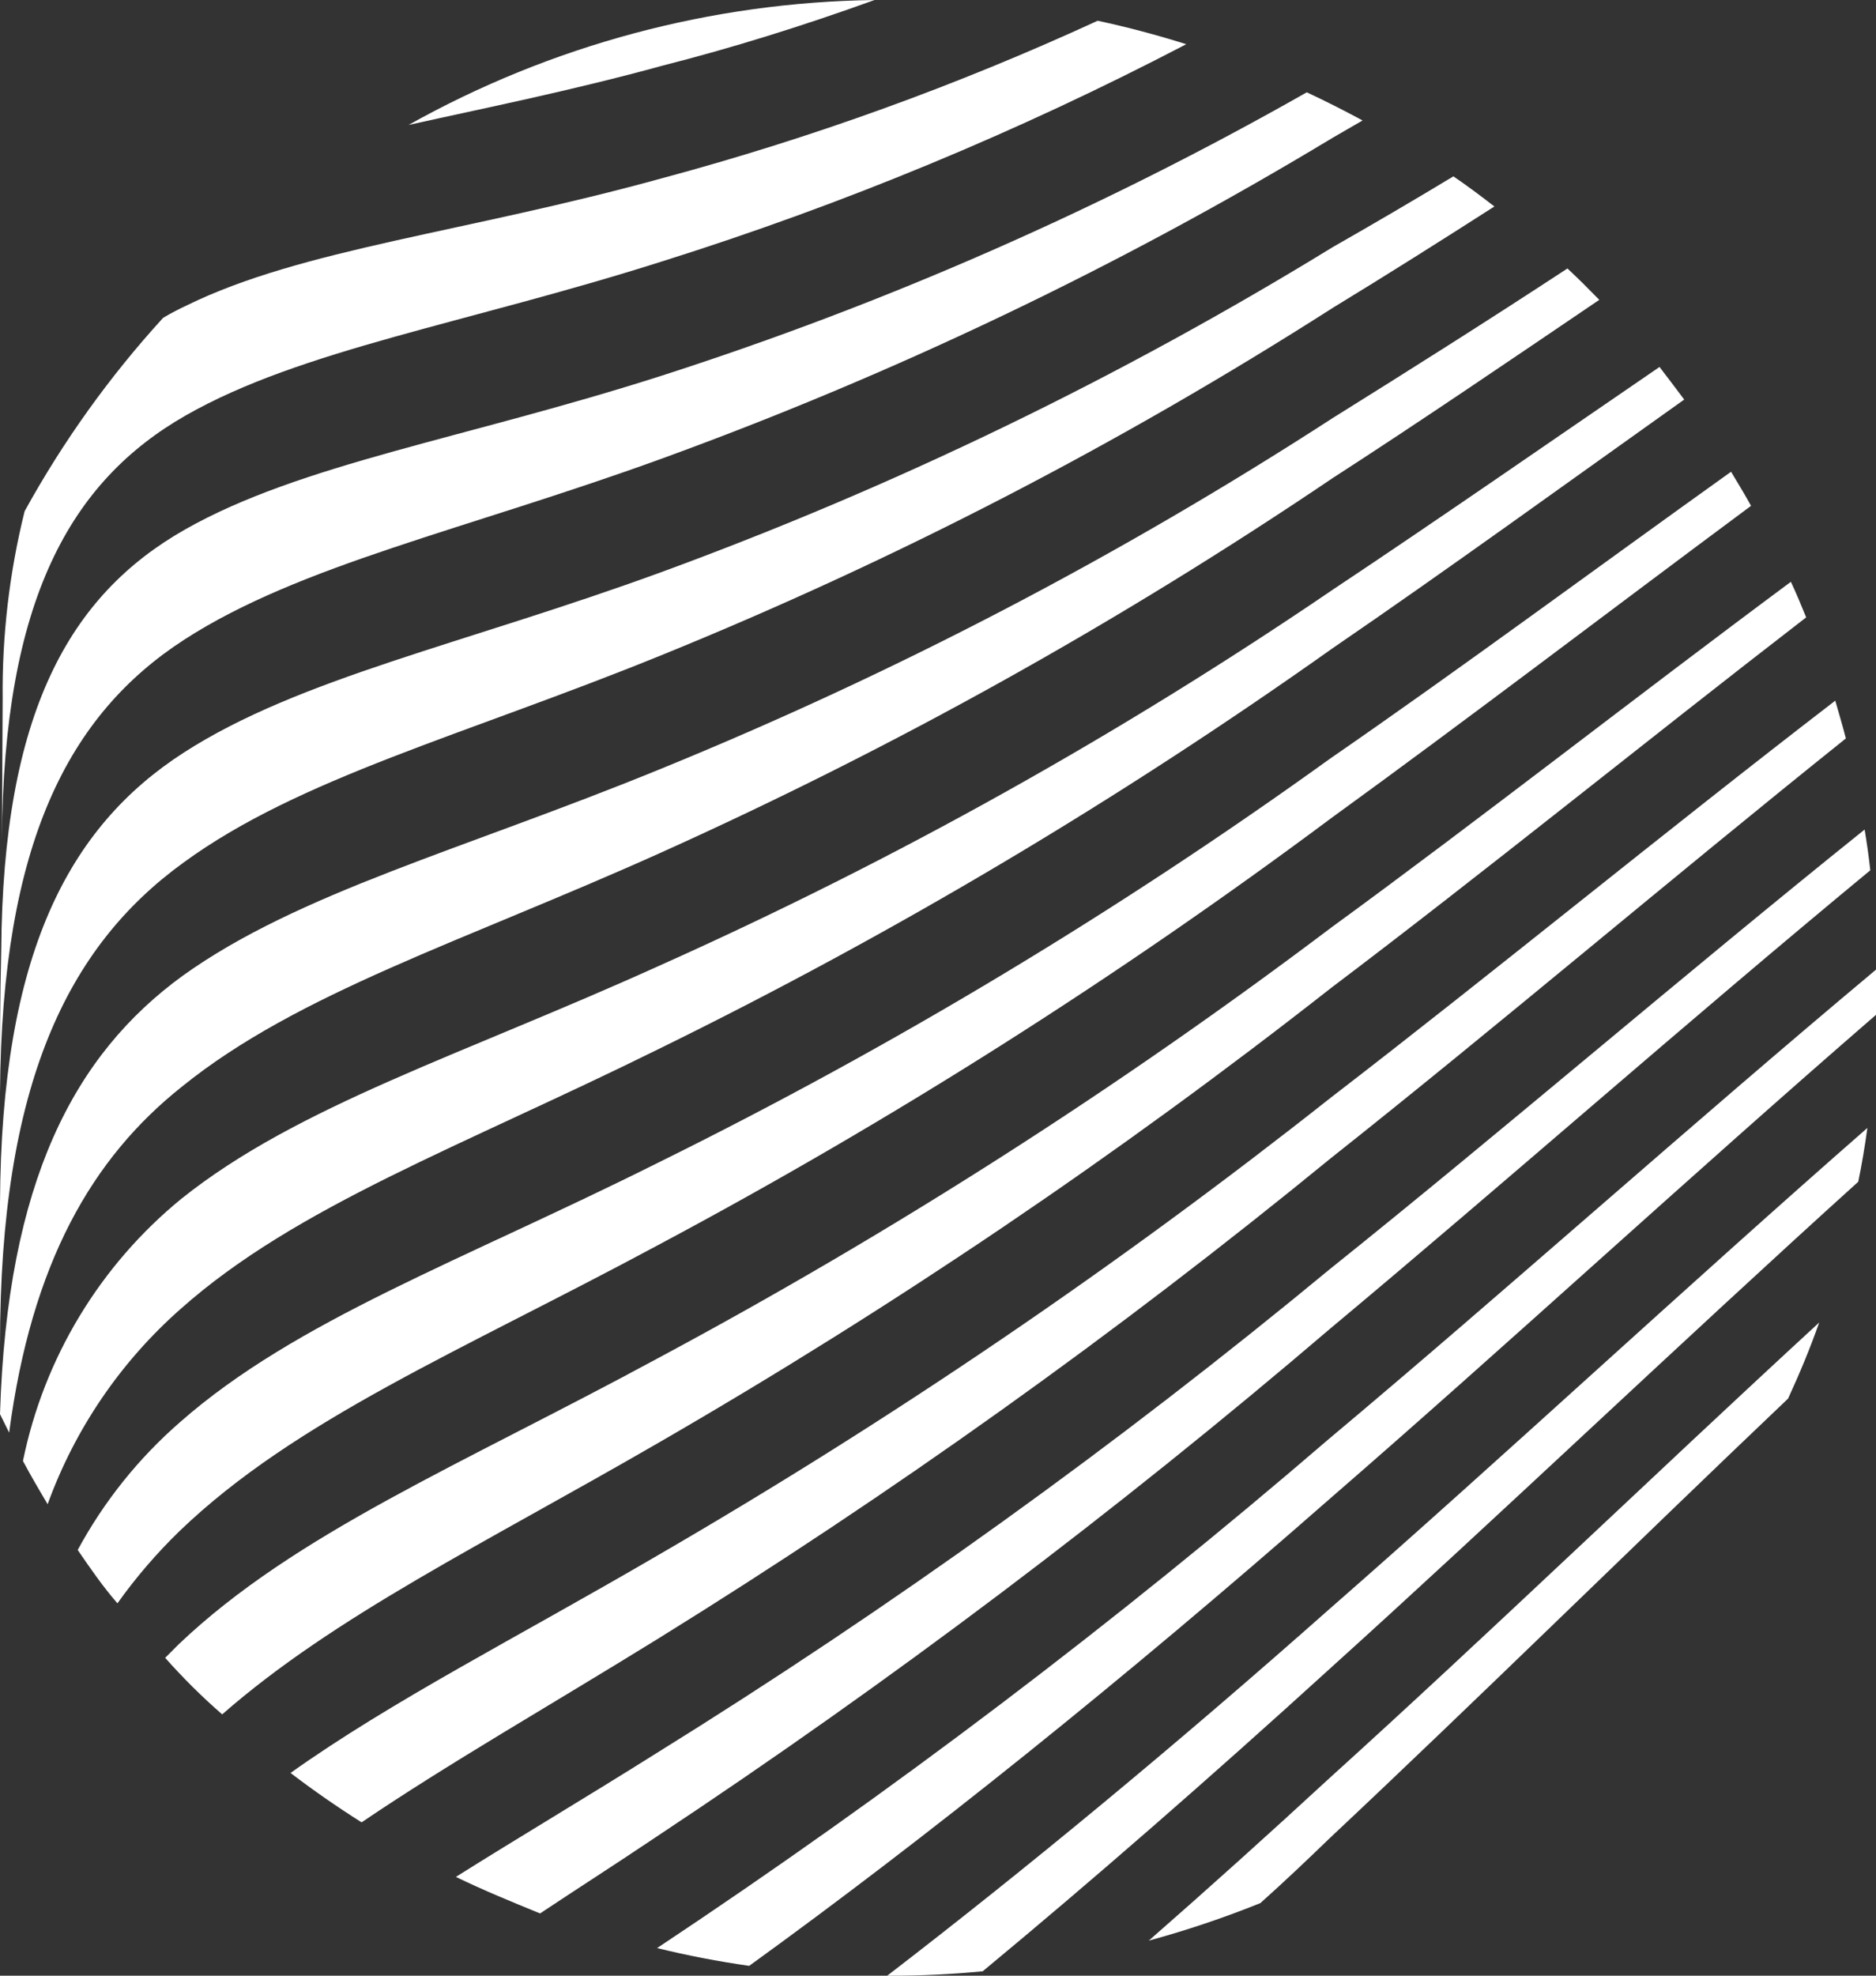 <svg width="76" height="80" viewBox="0 0 76 80" fill="none" xmlns="http://www.w3.org/2000/svg">
<rect x="0" y="0" width="76" height="80" fill="#333333" stroke="none"/>
<path fill-rule="evenodd" clip-rule="evenodd" d="M26.579 71C23.699 72.81 20.979 74.42 18.469 76C19.579 76.54 20.709 77 21.879 77.48C23.379 76.48 24.949 75.48 26.569 74.39C36.089 68.085 45.216 61.206 53.899 53.79C60.899 47.95 68.309 41.4 75.769 35.24C75.709 34.69 75.629 34.13 75.539 33.59C68.159 39.51 60.869 45.79 53.899 51.37C45.245 58.522 36.118 65.081 26.579 71Z" fill="white"/>
<path fill-rule="evenodd" clip-rule="evenodd" d="M26.61 63.001C20.919 66.321 15.889 68.861 11.77 71.791C12.696 72.498 13.656 73.164 14.649 73.791C18.16 71.411 22.18 69.121 26.649 66.361C36.152 60.477 45.258 53.977 53.91 46.901C60.639 41.571 67.659 35.601 74.779 29.901C74.65 29.391 74.499 28.901 74.35 28.371C67.35 33.751 60.51 39.371 53.919 44.441C45.272 51.273 36.145 57.475 26.61 63.001Z" fill="white"/>
<path fill-rule="evenodd" clip-rule="evenodd" d="M26.871 2.65C29.581 1.96 32.441 1.08 35.431 0C28.815 0.09 22.325 1.829 16.551 5.06C19.651 4.37 23.121 3.68 26.871 2.65Z" fill="white"/>
<path fill-rule="evenodd" clip-rule="evenodd" d="M53.881 60.682C61.001 54.512 68.481 47.602 76.001 41.092C76.001 40.732 76.001 40.362 76.001 40.002V39.262C68.441 45.582 61.001 52.262 53.841 58.262C45.204 65.692 36.113 72.579 26.621 78.882C27.841 79.182 29.091 79.422 30.351 79.602C37.461 74.462 45.441 68.082 53.881 60.682Z" fill="white"/>
<path fill-rule="evenodd" clip-rule="evenodd" d="M0.078 34C0.138 24.31 2.848 19.49 7.528 16.82C12.208 14.15 18.868 13.11 26.838 10.58C34.156 8.279 41.257 5.338 48.058 1.79C46.878 1.42 45.688 1.1 44.468 0.84C38.784 3.454 32.89 5.585 26.848 7.21C18.848 9.42 12.238 10.07 7.558 12.37C7.233 12.521 6.916 12.687 6.608 12.87C4.435 15.249 2.552 17.877 0.998 20.7C0.38 23.185 0.081 25.739 0.108 28.3L0.078 34Z" fill="white"/>
<path fill-rule="evenodd" clip-rule="evenodd" d="M53.849 74.451C59.849 68.821 66.109 62.651 72.439 56.631C72.899 55.631 73.319 54.631 73.699 53.551C66.929 59.781 60.259 66.211 53.859 72.001C51.379 74.287 48.939 76.481 46.539 78.581C48.074 78.163 49.583 77.656 51.059 77.061C51.999 76.221 52.919 75.351 53.849 74.451Z" fill="white"/>
<path fill-rule="evenodd" clip-rule="evenodd" d="M75.281 47.852C75.431 47.132 75.551 46.402 75.651 45.672C68.221 52.172 60.891 59.002 53.871 65.142C47.581 70.712 41.551 75.692 35.941 80.002H36.051C37.321 80.002 38.581 79.942 39.811 79.822C44.291 76.112 49.001 72.002 53.871 67.572C60.771 61.342 68.001 54.432 75.281 47.852Z" fill="white"/>
<path fill-rule="evenodd" clip-rule="evenodd" d="M9.001 69.419C13.571 65.419 19.611 62.509 26.681 58.419C36.187 52.928 45.293 46.773 53.931 39.999C60.141 35.309 66.611 30.059 73.171 24.999C72.971 24.509 72.761 23.999 72.551 23.559C66.201 28.269 59.951 33.169 53.931 37.559C45.301 44.066 36.18 49.896 26.651 54.999C18.651 59.329 11.961 62.089 7.241 66.579L6.691 67.129C7.411 67.939 8.171 68.699 9.001 69.419Z" fill="white"/>
<path fill-rule="evenodd" clip-rule="evenodd" d="M7.43 34.931C12.12 31.501 18.79 29.781 26.77 26.541C36.257 22.688 45.372 17.974 54 12.461C56.15 11.151 58.34 9.771 60.54 8.361C60 7.941 59.45 7.531 58.88 7.141C57.233 8.134 55.607 9.087 54 10.001C45.387 15.284 36.269 19.696 26.78 23.171C18.78 26.091 12.14 27.451 7.45 30.471C2.76 33.491 0.05 38.651 0 48.721V54.461C0 43.921 2.73 38.331 7.43 34.931Z" fill="white"/>
<path fill-rule="evenodd" clip-rule="evenodd" d="M7.37 44.001C12.07 40.201 18.75 38.131 26.74 34.541C36.244 30.266 45.364 25.184 54 19.351C57.53 17.071 61.13 14.621 64.79 12.141C64.37 11.711 63.94 11.281 63.5 10.871C60.25 13.001 57.08 15.001 54 16.921C45.381 22.502 36.258 27.263 26.75 31.141C18.75 34.411 12.1 36.141 7.4 39.511C3 42.711 0.29 47.841 0 57.261L0.37 58.011C1.28 51.141 3.73 46.891 7.37 44.001Z" fill="white"/>
<path fill-rule="evenodd" clip-rule="evenodd" d="M7.268 62.002C11.978 57.472 18.668 54.712 26.668 50.412C36.181 45.343 45.296 39.563 53.938 33.122C59.458 29.122 65.168 24.762 70.938 20.482C70.678 20.012 70.398 19.552 70.128 19.102C64.598 23.052 59.128 27.102 53.908 30.702C45.298 36.899 36.191 42.374 26.678 47.072C18.678 51.072 11.998 53.452 7.298 57.582C5.615 59.045 4.209 60.8 3.148 62.762C3.658 63.502 4.148 64.222 4.758 64.922C5.505 63.874 6.345 62.897 7.268 62.002Z" fill="white"/>
<path fill-rule="evenodd" clip-rule="evenodd" d="M0 44.248C0.07 34.138 2.78 28.928 7.47 25.898C12.16 22.868 18.82 21.468 26.79 18.578C36.256 15.136 45.366 10.782 53.99 5.578L55.2 4.878C54.46 4.478 53.71 4.098 52.94 3.738C44.649 8.446 35.896 12.289 26.82 15.208C18.82 17.768 12.19 18.778 7.5 21.438C2.81 24.098 0.11 28.868 0.05 38.508C1.8999e-07 40.418 0 42.338 0 44.248Z" fill="white"/>
<path fill-rule="evenodd" clip-rule="evenodd" d="M26.72 39.099C18.72 42.719 12.05 44.779 7.35 48.539C4.05 51.234 1.782 54.986 0.93 59.159C1.25 59.759 1.59 60.339 1.93 60.909C3.034 57.862 4.888 55.142 7.32 52.999C12 48.839 18.71 46.419 26.7 42.469C36.22 37.801 45.35 32.373 54 26.239C58.62 23.079 63.39 19.619 68.23 16.179C67.896 15.733 67.563 15.293 67.23 14.859C62.74 17.929 58.32 20.999 54.02 23.859C45.387 29.735 36.252 34.835 26.72 39.099Z" fill="white"/>
</svg>
